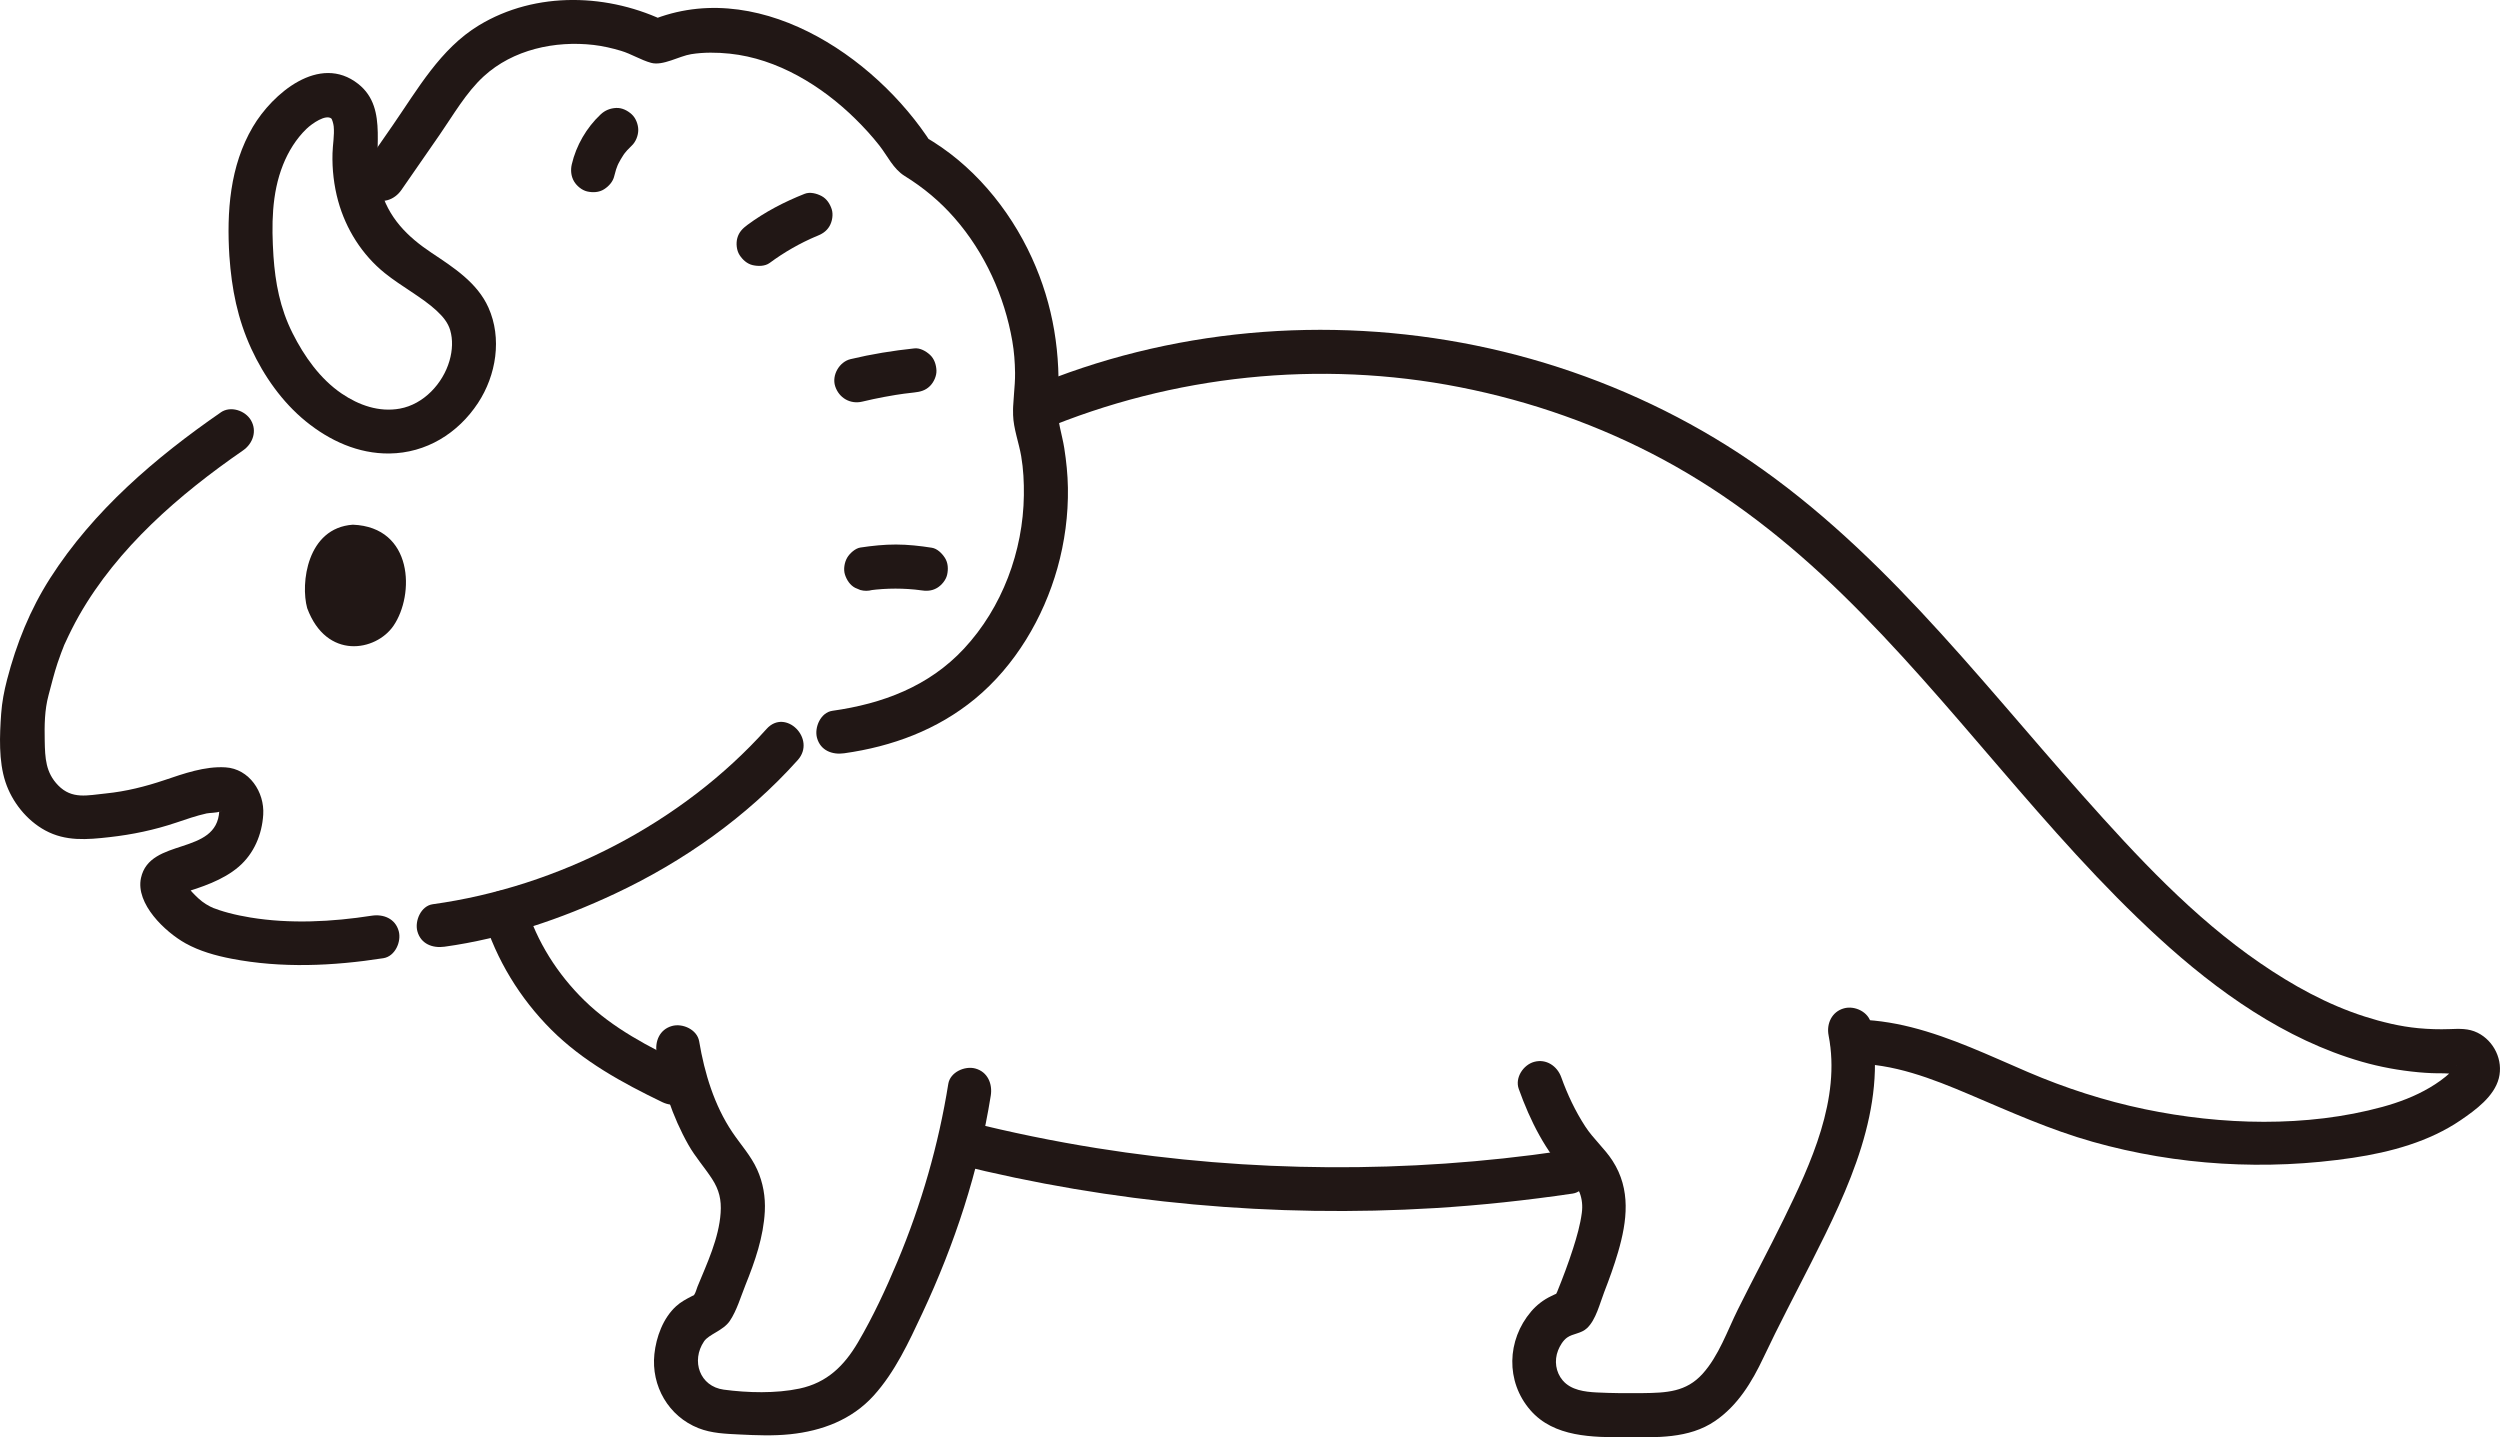 <?xml version="1.0" encoding="UTF-8"?><svg id="b" xmlns="http://www.w3.org/2000/svg" width="272.323" height="156.571" viewBox="0 0 272.323 156.571"><defs><style>.e{fill:#211715;}</style></defs><g id="c"><g id="d"><path class="e" d="M104.16,126.814c16.967,4.255,34.633,5.842,52.089,4.786,5.044-.305,10.068-.851,15.067-1.586,1.284-.189,1.989-1.813,1.676-2.952-.378-1.376-1.665-1.865-2.952-1.676-16.697,2.454-33.895,2.346-50.559-.318-4.722-.755-9.407-1.719-14.045-2.882-2.997-.752-4.275,3.876-1.276,4.629h0Z"/><path class="e" d="M199.188,112.791c1.352,6.907-1.932,13.971-4.895,20.025-1.61,3.29-3.346,6.516-4.974,9.796-1.164,2.345-2.092,5.088-3.871,7.05s-3.898,2.059-6.525,2.089c-1.663.019-3.322.011-4.983-.072-1.303-.065-2.808-.247-3.714-1.311-.772-.907-.938-2.166-.509-3.265.193-.495.539-1.084.984-1.401.635-.452,1.528-.419,2.176-1.032.972-.919,1.389-2.688,1.866-3.919.554-1.432,1.081-2.881,1.512-4.356.991-3.396,1.416-6.821-.595-9.943-.869-1.349-2.096-2.39-2.973-3.737-1.092-1.677-1.946-3.49-2.621-5.371-.438-1.219-1.635-2.038-2.952-1.676-1.179.324-2.116,1.726-1.676,2.952,1.249,3.479,2.91,6.799,5.466,9.503,1.081,1.144,1.607,2.434,1.403,3.989-.172,1.31-.546,2.614-.947,3.869-.513,1.603-1.108,3.181-1.741,4.74-.151.372-.719,1.202.028.474.784-.764-.309-.183-.679-.009-.83.39-1.589.977-2.184,1.676-2.647,3.112-2.791,7.624-.081,10.748,2.573,2.966,6.792,2.949,10.395,2.953,3.313.004,6.852.184,9.72-1.774,2.479-1.692,4.018-4.244,5.274-6.907,1.654-3.506,3.469-6.929,5.22-10.387,4.038-7.972,8.299-16.819,6.505-25.983-.249-1.273-1.77-2.001-2.952-1.676-1.329.365-1.926,1.676-1.676,2.952h0Z"/><path class="e" d="M113.452,46.859c14.335-6.009,30.313-7.685,45.575-4.681,7.731,1.522,15.224,4.153,22.163,7.891,7.192,3.874,13.567,8.898,19.409,14.584,12.199,11.872,22.007,26.01,34.572,37.52,6.358,5.824,13.729,11.074,22.108,13.481,2.009.577,4.074.951,6.154,1.145.927.087,1.859.126,2.79.115.333-.004,1.114.124,1.4-.057.439-.278-.048.1-.042-.226.001-.065.051-.493.055-.476-.043-.204.113-.133-.158.119-.184.172-.354.361-.538.533-.69.647-1.449,1.181-2.263,1.662-1.616.954-3.356,1.609-5.161,2.104-8.266,2.263-17.553,1.985-25.885.25-4.382-.913-8.641-2.293-12.754-4.055-4.159-1.781-8.295-3.766-12.699-4.878-2.104-.531-4.282-.85-6.455-.826-3.087.034-3.095,4.834,0,4.8,4.462-.049,8.761,1.636,12.81,3.355,4.425,1.879,8.78,3.848,13.419,5.156,9.213,2.597,18.896,3.158,28.353,1.741,4.098-.614,8.305-1.749,11.764-4.116,1.601-1.096,3.616-2.562,4.124-4.54.505-1.961-.518-4.076-2.312-4.966-.994-.493-1.986-.433-3.059-.395-1.131.041-2.263.006-3.39-.1-1.987-.186-3.953-.663-5.851-1.27-4.08-1.304-7.866-3.407-11.387-5.823-7.308-5.013-13.43-11.62-19.291-18.209-5.95-6.689-11.623-13.622-17.745-20.158-5.964-6.367-12.403-12.359-19.721-17.149-6.956-4.553-14.656-8.024-22.653-10.289-15.905-4.505-33.194-4.247-48.896.976-1.932.643-3.836,1.365-5.714,2.152-1.195.501-2.051,1.588-1.676,2.952.31,1.127,1.749,2.181,2.952,1.676h0Z"/><path class="e" d="M29.788,27.909c-.21-3.348-.22-6.798,1.045-9.964.575-1.441,1.434-2.835,2.556-3.913.609-.586,2.101-1.612,2.709-1.117.058.048.222.525.253.859.09.963-.105,1.967-.132,2.932-.049,1.732.155,3.517.615,5.188.843,3.065,2.611,5.87,5.093,7.864,1.805,1.45,4.066,2.639,5.603,4.058.743.686,1.272,1.339,1.512,2.162.296,1.013.253,2.178-.08,3.324-.718,2.478-2.811,4.737-5.408,5.208-2.259.409-4.452-.359-6.34-1.643-2.351-1.6-4.084-4.063-5.344-6.573-1.379-2.747-1.881-5.503-2.082-8.384-.09-1.293-1.039-2.4-2.4-2.4-1.229,0-2.49,1.1-2.4,2.4.248,3.566.885,6.816,2.386,10.077,1.37,2.977,3.382,5.829,5.935,7.907,2.593,2.109,5.711,3.544,9.11,3.504,4.004-.047,7.474-2.192,9.651-5.502,1.987-3.021,2.635-7.051,1.132-10.4-1.217-2.712-3.797-4.36-6.18-5.949-2.638-1.759-4.756-3.827-5.613-7.118-.962-3.697,1.068-8.565-2.394-11.293-4.223-3.329-9.338,1.064-11.473,4.685-2.512,4.261-2.858,9.264-2.555,14.091.192,3.068,4.994,3.09,4.8,0Z"/><path class="e" d="M48.417,103.124c6.437-.889,12.705-3.021,18.572-5.775,7.476-3.51,14.384-8.392,19.908-14.554,2.057-2.294-1.327-5.7-3.394-3.394-9.21,10.276-22.696,17.207-36.362,19.095-1.285.178-1.987,1.82-1.676,2.952.381,1.385,1.663,1.854,2.952,1.676h0Z"/><path class="e" d="M33.461,66.244c-.735-2.673-.032-8.74,4.978-9.089,6.601.264,6.741,7.633,4.419,11.017-1.901,2.771-7.285,3.767-9.397-1.928Z"/><path class="e" d="M91.949,82.055c5.225-.735,10.151-2.55,14.252-5.928,4.371-3.601,7.459-8.822,8.982-14.24.795-2.828,1.193-5.814,1.144-8.752-.024-1.446-.173-2.887-.396-4.316-.233-1.495-.793-3.016-.7-4.526.352-5.684-.457-11.013-2.834-16.217-2.466-5.397-6.533-10.278-11.729-13.221l.861.861c-6.207-9.741-19.425-18.559-31.179-13.257h2.423c-6.391-3.193-14.392-3.473-20.62.311-4.193,2.547-6.662,6.965-9.387,10.898-1.064,1.537-2.129,3.073-3.193,4.61-.738,1.066-.197,2.665.861,3.284,1.193.698,2.543.207,3.284-.861,1.392-2.009,2.783-4.018,4.175-6.027,1.482-2.14,2.871-4.59,4.801-6.36,3.186-2.922,7.761-3.903,11.969-3.419,1.009.116,2.011.35,2.983.64,1.124.336,2.165,1.004,3.278,1.31,1.287.354,3.054-.737,4.366-.945,1.372-.218,2.814-.199,4.194-.056,5.2.539,10.033,3.507,13.693,7.109.925.91,1.808,1.872,2.609,2.893.889,1.133,1.513,2.552,2.757,3.322,2.063,1.277,3.852,2.769,5.452,4.601,3.273,3.747,5.427,8.491,6.274,13.379.199,1.145.286,2.309.301,3.471.019,1.529-.255,3.074-.214,4.594.04,1.465.635,3.026.882,4.477.239,1.404.31,2.843.291,4.266-.08,6.086-2.359,12.227-6.525,16.704-3.823,4.108-8.868,5.998-14.331,6.766-1.285.181-1.988,1.818-1.676,2.952.38,1.382,1.664,1.858,2.952,1.676h0Z"/><path class="e" d="M52.656,99.929c1.405,4.61,3.977,8.812,7.381,12.221,3.447,3.452,7.759,5.805,12.112,7.907,1.167.563,2.593.319,3.284-.861.615-1.051.311-2.718-.861-3.284-3.882-1.874-7.801-3.891-10.913-6.931-2.94-2.872-5.181-6.412-6.374-10.328-.898-2.947-5.533-1.69-4.629,1.276h0Z"/><path class="e" d="M103.296,118.068c-1.061,6.633-2.933,13.128-5.529,19.323-1.257,2.999-2.648,6.001-4.295,8.808-1.513,2.58-3.387,4.421-6.389,5.059-2.562.544-5.657.463-8.246.115-2.612-.351-3.585-3.134-2.144-5.264.519-.767,2.088-1.164,2.802-2.22.765-1.132,1.202-2.661,1.714-3.931,1.035-2.567,1.959-5.225,2.102-8.014.08-1.561-.189-3.114-.83-4.539-.678-1.507-1.785-2.705-2.7-4.063-1.98-2.938-3.036-6.444-3.621-9.908-.216-1.279-1.794-1.995-2.952-1.676-1.355.372-1.893,1.67-1.676,2.952.587,3.481,1.712,6.911,3.453,9.992.744,1.317,1.747,2.437,2.57,3.699.784,1.203,1.041,2.291.943,3.72-.189,2.772-1.476,5.489-2.519,8.027-.108.263-.201.679-.37.906-.149.2.509-.258-.259.142-.609.317-1.189.62-1.702,1.089-1.416,1.293-2.17,3.354-2.366,5.215-.366,3.475,1.548,6.783,4.801,8.067,1.446.57,2.96.614,4.492.69,1.828.091,3.663.163,5.488-.026,3.458-.357,6.717-1.574,9.097-4.199,2.334-2.575,3.846-5.859,5.306-8.976,3.532-7.54,6.142-15.483,7.458-23.712.204-1.278-.33-2.582-1.676-2.952-1.143-.314-2.746.389-2.952,1.676h0Z"/><path class="e" d="M24.052,44.922c-7.113,4.914-13.877,10.699-18.577,18.043-2.198,3.433-3.688,7.146-4.707,11.076-.317,1.221-.551,2.435-.641,3.699-.169,2.37-.287,5.155.465,7.438.716,2.174,2.308,4.179,4.329,5.277,2.243,1.218,4.562,1.01,7.018.734,2.484-.279,4.881-.781,7.249-1.579,1.094-.369,2.185-.751,3.313-1.003.297-.066,1.178-.067,1.416-.204.312-.18.167.084-.02-.148.138.171.013-.384-.011.087-.258,4.908-7.562,2.838-8.529,7.294-.61,2.813,2.632,5.881,4.841,7.114,1.534.857,3.295,1.348,5.01,1.68,5.468,1.058,11.072.798,16.548-.053,1.282-.199,1.991-1.805,1.676-2.952-.376-1.368-1.667-1.876-2.952-1.676-4.31.67-8.887.906-13.21.194-.796-.131-1.589-.293-2.369-.501-.341-.091-.681-.19-1.016-.302-.124-.041-.922-.341-.527-.175-.647-.273-1.232-.627-1.748-1.106-.442-.41-.876-.863-1.244-1.341-.068-.088-.238-.416-.331-.468-.847,1.229-1.001,1.681-.462,1.356.066-.039.134-.074.205-.104,2.131-.632,4.522-1.422,6.228-2.889,1.664-1.431,2.535-3.513,2.668-5.676.152-2.461-1.522-4.991-4.115-5.15-2.253-.138-4.55.685-6.647,1.392-2.077.7-4.192,1.231-6.377,1.451-2.02.203-3.685.667-5.194-.875-1.372-1.401-1.432-2.986-1.469-4.856-.033-1.681-.022-3.343.416-4.972.315-1.171.597-2.347.981-3.499.124-.374.256-.745.395-1.113.08-.214.165-.425.249-.638.249-.633-.107.203.186-.438.467-1.021.965-2.024,1.521-3.001,4.2-7.374,10.898-13.168,17.856-17.975,1.065-.736,1.55-2.105.861-3.284-.617-1.055-2.212-1.601-3.284-.861h0Z"/><path class="e" d="M66.91,19.178c.113-.487.267-.962.46-1.423l-.242.573c.291-.68.662-1.317,1.11-1.905l-.375.486c.292-.377.611-.728.959-1.053.44-.412.703-1.103.703-1.697,0-.589-.261-1.292-.703-1.697-.457-.42-1.058-.732-1.697-.703-.649.029-1.217.254-1.697.703-1.537,1.438-2.67,3.39-3.145,5.441-.144.622-.085,1.29.242,1.849.291.498.862.973,1.434,1.103.614.14,1.304.11,1.849-.242.514-.331.961-.822,1.103-1.434h0Z"/><path class="e" d="M83.842,28.64c1.577-1.167,3.285-2.143,5.09-2.911l-.573.242c.187-.079.374-.155.563-.23.602-.238,1.096-.524,1.434-1.103.301-.514.429-1.273.242-1.849-.188-.581-.548-1.141-1.103-1.434-.535-.283-1.261-.475-1.849-.242-2.214.877-4.31,1.965-6.227,3.383-.52.385-.925.787-1.103,1.434-.158.574-.087,1.339.242,1.849.33.512.822.964,1.434,1.103.59.134,1.34.135,1.849-.242h0Z"/><path class="e" d="M99.605,37.949c-2.34.247-4.666.623-6.955,1.171-1.222.292-2.066,1.748-1.676,2.952.412,1.272,1.643,1.99,2.952,1.676,1.6-.383,3.217-.686,4.848-.909l-.638.086c.489-.066.979-.124,1.47-.176.654-.069,1.216-.222,1.697-.703.416-.416.73-1.099.703-1.697-.028-.621-.232-1.264-.703-1.697-.44-.404-1.076-.769-1.697-.703h0Z"/><path class="e" d="M101.492,59.663c-1.287-.202-2.582-.345-3.886-.348s-2.597.134-3.888.328c-.554.083-1.165.642-1.434,1.103-.301.514-.429,1.273-.242,1.849.188.581.548,1.141,1.103,1.434l.573.242c.425.114.851.114,1.276,0,.124-.019.248-.037.373-.054l-.638.086c1.87-.247,3.759-.246,5.629,0l-.638-.086c.166.023.331.047.496.073.659.103,1.251.108,1.849-.242.498-.291.973-.862,1.103-1.434.14-.614.11-1.304-.242-1.849-.317-.491-.831-1.008-1.434-1.103h0Z"/></g></g></svg>